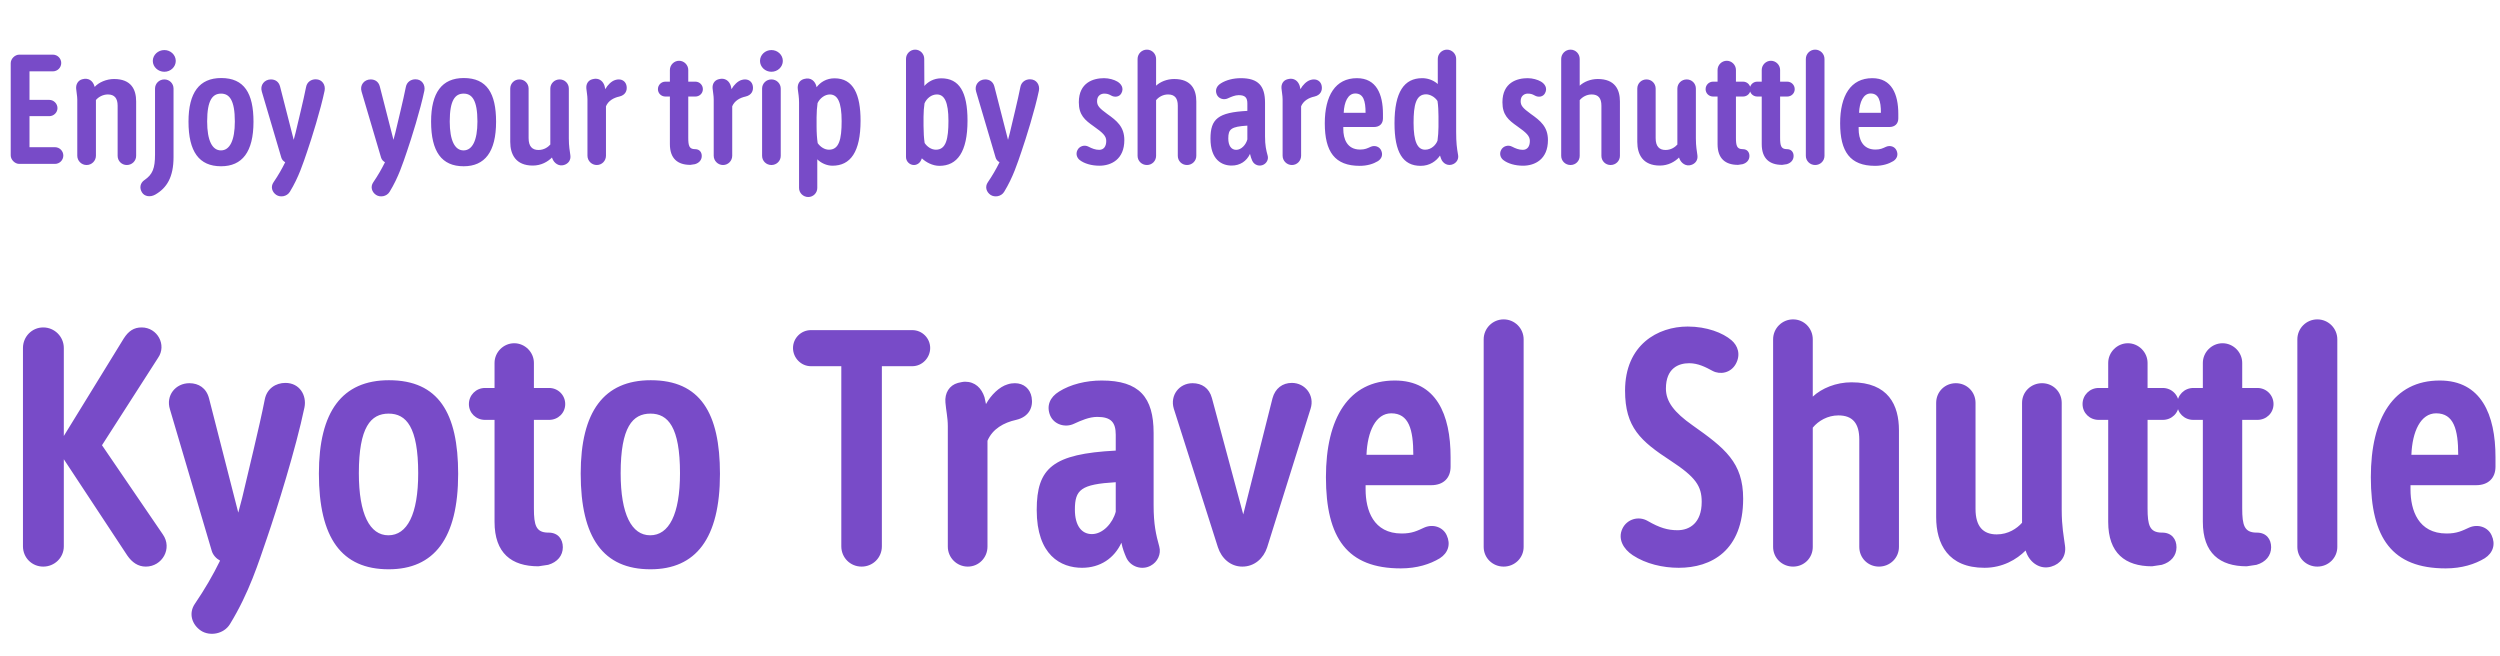 <svg width="503" height="132" viewBox="0 0 503 132" fill="none" xmlns="http://www.w3.org/2000/svg">
<path d="M11.06 29.616C11.984 29.616 12.74 30.372 12.74 31.296C12.74 32.22 11.984 32.976 11.06 32.976H3.864C2.996 32.976 2.156 32.136 2.156 31.268V12.704C2.156 11.836 2.996 10.996 3.864 10.996H10.64C11.564 10.996 12.32 11.752 12.32 12.676C12.32 13.6 11.564 14.356 10.64 14.356H5.936V20.096H9.912C10.808 20.096 11.564 20.852 11.564 21.748C11.564 22.644 10.808 23.372 9.912 23.372H5.936V29.616H11.06ZM22.94 15.896C26.412 15.896 27.392 18.024 27.392 20.404V31.352C27.392 32.388 26.552 33.2 25.516 33.2C24.48 33.2 23.668 32.388 23.668 31.352V21.272C23.668 19.76 23.024 19.004 21.708 19.004C20.756 19.004 19.832 19.48 19.3 20.124V31.324C19.3 32.36 18.46 33.2 17.424 33.2C16.388 33.2 15.548 32.36 15.548 31.324V20.012C15.548 19.34 15.38 18.584 15.324 17.856C15.24 16.96 15.716 16.176 16.528 15.952C17.788 15.588 18.656 16.232 18.992 17.296L19.048 17.492C19.86 16.568 21.428 15.896 22.94 15.896ZM33.067 15.98C34.103 15.98 34.915 16.792 34.915 17.828V31.604C34.915 35.636 33.571 37.82 31.219 39.164C30.211 39.724 29.091 39.528 28.587 38.744C27.999 37.848 28.195 36.812 29.063 36.224C30.715 35.104 31.191 33.844 31.191 31.1V17.828C31.191 16.792 32.031 15.98 33.067 15.98ZM33.067 14.44C31.807 14.44 30.743 13.46 30.743 12.256C30.743 11.052 31.807 10.072 33.067 10.072C34.327 10.072 35.363 11.052 35.363 12.256C35.363 13.46 34.327 14.44 33.067 14.44ZM44.506 15.7C49.154 15.7 51.002 18.78 51.002 24.492C51.002 30.568 48.734 33.452 44.478 33.452C40.054 33.452 37.926 30.512 37.926 24.464C37.926 18.64 40.11 15.7 44.506 15.7ZM44.45 30.26C46.214 30.26 47.25 28.3 47.25 24.436C47.25 20.096 46.13 18.836 44.478 18.836C42.798 18.836 41.678 20.096 41.678 24.436C41.678 28.3 42.714 30.26 44.45 30.26ZM63.518 15.952C64.862 15.952 65.534 17.128 65.31 18.248C64.498 22.14 62.706 27.852 61.782 30.54C60.998 32.808 60.13 35.636 58.31 38.604C57.722 39.556 56.406 39.752 55.594 39.22C54.754 38.66 54.39 37.596 55.034 36.672C55.93 35.356 56.714 34.012 57.386 32.64C57.022 32.444 56.714 32.108 56.602 31.716L52.682 18.444C52.262 17.128 53.214 15.98 54.502 15.98C55.37 15.98 56.098 16.428 56.35 17.408L59.094 28.132L59.458 26.76C59.99 24.464 61.082 20.068 61.586 17.492C61.782 16.484 62.622 15.952 63.518 15.952ZM83.589 15.952C84.933 15.952 85.605 17.128 85.381 18.248C84.569 22.14 82.777 27.852 81.853 30.54C81.069 32.808 80.201 35.636 78.381 38.604C77.793 39.556 76.477 39.752 75.665 39.22C74.825 38.66 74.461 37.596 75.105 36.672C76.001 35.356 76.785 34.012 77.457 32.64C77.093 32.444 76.785 32.108 76.673 31.716L72.753 18.444C72.333 17.128 73.285 15.98 74.573 15.98C75.441 15.98 76.169 16.428 76.421 17.408L79.165 28.132L79.529 26.76C80.061 24.464 81.153 20.068 81.657 17.492C81.853 16.484 82.693 15.952 83.589 15.952ZM93.315 15.7C97.963 15.7 99.811 18.78 99.811 24.492C99.811 30.568 97.543 33.452 93.287 33.452C88.863 33.452 86.735 30.512 86.735 24.464C86.735 18.64 88.919 15.7 93.315 15.7ZM93.259 30.26C95.023 30.26 96.059 28.3 96.059 24.436C96.059 20.096 94.939 18.836 93.287 18.836C91.607 18.836 90.487 20.096 90.487 24.436C90.487 28.3 91.523 30.26 93.259 30.26ZM114.756 31.24C114.896 32.22 114.336 32.948 113.468 33.2C112.46 33.508 111.48 32.864 111.116 31.856C111.116 31.828 111.088 31.744 111.06 31.688C110.22 32.528 108.904 33.312 107.196 33.312C103.78 33.312 102.66 31.072 102.66 28.552V17.828C102.66 16.792 103.472 15.98 104.508 15.98C105.544 15.98 106.356 16.792 106.356 17.828V27.796C106.356 29.448 107.084 30.176 108.344 30.176C109.436 30.176 110.248 29.616 110.724 29.084V17.828C110.724 16.792 111.564 15.98 112.6 15.98C113.636 15.98 114.448 16.792 114.448 17.828V27.852C114.448 29.476 114.644 30.344 114.756 31.24ZM126.065 17.296C126.233 18.248 125.813 19.144 124.609 19.424C123.461 19.676 122.397 20.264 121.921 21.384V31.324C121.921 32.36 121.109 33.2 120.073 33.2C119.037 33.2 118.197 32.36 118.197 31.324V20.012C118.197 19.2 118.029 18.528 117.973 17.8C117.889 16.904 118.337 16.176 119.149 15.952C119.401 15.896 119.625 15.84 119.821 15.84C120.745 15.84 121.361 16.428 121.641 17.296L121.781 17.94C122.257 17.072 123.041 16.316 123.797 16.092C124.049 16.008 124.273 15.98 124.497 15.98C125.337 15.98 125.925 16.512 126.065 17.296ZM139.85 30.008C140.746 30.008 141.194 30.624 141.194 31.38C141.194 32.164 140.69 32.78 139.822 33.032L138.898 33.172C136.378 33.172 134.782 31.94 134.782 29V19.424H133.886C133.046 19.424 132.374 18.78 132.374 17.94C132.374 17.1 133.046 16.428 133.886 16.428H134.782V14.076C134.782 13.068 135.622 12.228 136.63 12.228C137.638 12.228 138.478 13.068 138.478 14.076V16.428H139.906C140.746 16.428 141.418 17.1 141.418 17.94C141.418 18.78 140.746 19.424 139.906 19.424H138.478V27.74C138.478 29.308 138.674 29.98 139.766 30.008H139.85ZM151.467 17.296C151.635 18.248 151.215 19.144 150.011 19.424C148.863 19.676 147.799 20.264 147.323 21.384V31.324C147.323 32.36 146.511 33.2 145.475 33.2C144.439 33.2 143.599 32.36 143.599 31.324V20.012C143.599 19.2 143.431 18.528 143.375 17.8C143.291 16.904 143.739 16.176 144.551 15.952C144.803 15.896 145.027 15.84 145.223 15.84C146.147 15.84 146.763 16.428 147.043 17.296L147.183 17.94C147.659 17.072 148.443 16.316 149.199 16.092C149.451 16.008 149.675 15.98 149.899 15.98C150.739 15.98 151.327 16.512 151.467 17.296ZM155.209 15.98C156.245 15.98 157.085 16.792 157.085 17.828V31.352C157.085 32.388 156.245 33.2 155.209 33.2C154.173 33.2 153.333 32.388 153.333 31.352V17.828C153.333 16.792 154.173 15.98 155.209 15.98ZM155.209 14.44C153.949 14.44 152.913 13.46 152.913 12.256C152.913 11.052 153.949 10.072 155.209 10.072C156.469 10.072 157.505 11.052 157.505 12.256C157.505 13.46 156.469 14.44 155.209 14.44ZM167.909 15.756C171.717 15.756 173.145 19.032 173.145 24.268C173.145 30.596 171.101 33.34 167.489 33.34C166.341 33.34 165.193 32.808 164.437 32.052V37.82C164.437 38.828 163.625 39.64 162.617 39.64C161.609 39.64 160.769 38.828 160.769 37.82V20.656C160.769 19.508 160.629 18.892 160.517 17.94C160.405 17.044 160.769 16.176 161.749 15.896C163.261 15.448 163.989 16.484 164.213 17.212L164.297 17.548C165.053 16.54 166.285 15.756 167.909 15.756ZM166.789 30.12C168.805 30.12 169.337 28.076 169.337 24.38C169.337 20.46 168.497 19.032 166.985 19.004C165.893 19.004 164.941 19.816 164.493 20.74C164.381 21.496 164.297 22.644 164.297 23.568V25.444C164.297 26.732 164.381 27.936 164.521 28.804C165.081 29.588 165.921 30.12 166.789 30.12ZM189.371 15.756C192.983 15.756 194.663 18.444 194.663 24.268C194.663 30.596 192.591 33.368 189.007 33.368C187.635 33.368 186.291 32.64 185.479 31.856L185.311 32.248C185.059 32.808 184.499 33.2 183.883 33.2C183.015 33.2 182.287 32.472 182.287 31.604V11.836C182.287 10.828 183.127 9.988 184.135 9.988C185.143 9.988 185.955 10.828 185.955 11.836L185.983 17.296C186.683 16.484 187.859 15.756 189.371 15.756ZM188.307 30.12C190.351 30.12 190.827 27.936 190.827 24.296C190.827 20.516 190.015 19.004 188.503 19.004C187.383 19.004 186.431 19.816 186.011 20.796C185.899 21.496 185.815 22.588 185.815 23.484V25.332C185.815 26.592 185.899 27.88 186.039 28.776C186.571 29.56 187.411 30.12 188.307 30.12ZM207.237 15.952C208.581 15.952 209.253 17.128 209.029 18.248C208.217 22.14 206.425 27.852 205.501 30.54C204.717 32.808 203.849 35.636 202.029 38.604C201.441 39.556 200.125 39.752 199.313 39.22C198.473 38.66 198.109 37.596 198.753 36.672C199.649 35.356 200.433 34.012 201.105 32.64C200.741 32.444 200.433 32.108 200.321 31.716L196.401 18.444C195.981 17.128 196.933 15.98 198.221 15.98C199.089 15.98 199.817 16.428 200.069 17.408L202.813 28.132L203.177 26.76C203.709 24.464 204.801 20.068 205.305 17.492C205.501 16.484 206.341 15.952 207.237 15.952ZM222.772 22.924C224.704 24.296 226.216 25.5 226.216 28.188C226.216 32.08 223.556 33.34 221.204 33.34C219.636 33.34 218.152 32.92 217.228 32.192C216.696 31.772 216.388 30.988 216.78 30.204C217.172 29.392 218.208 29.084 218.992 29.504C219.692 29.868 220.392 30.148 221.148 30.148C222.044 30.148 222.576 29.504 222.576 28.356C222.576 27.348 221.876 26.704 220.056 25.416C218.264 24.156 217.06 23.148 217.06 20.572C217.06 16.596 220 15.728 222.128 15.728C223.136 15.728 224.172 16.036 224.788 16.4C225.572 16.848 226.188 17.716 225.628 18.752C225.236 19.508 224.284 19.648 223.528 19.2C223.079 18.948 222.744 18.836 222.156 18.836C221.596 18.836 220.728 19.172 220.728 20.348C220.728 21.244 221.148 21.748 222.772 22.924ZM236.245 15.896C239.717 15.896 240.697 18.052 240.697 20.404V31.352C240.697 32.388 239.857 33.2 238.821 33.2C237.785 33.2 236.973 32.388 236.973 31.352V21.272C236.973 19.76 236.357 19.004 235.013 19.004C234.005 19.004 233.137 19.508 232.605 20.152V31.352C232.605 32.388 231.793 33.2 230.757 33.2C229.721 33.2 228.881 32.388 228.881 31.352V11.864C228.881 10.828 229.721 9.988 230.757 9.988C231.793 9.988 232.605 10.828 232.605 11.864V17.24C233.445 16.456 234.789 15.896 236.245 15.896ZM255.056 31.324C255.252 32.024 254.888 32.78 254.244 33.116C253.432 33.564 252.34 33.228 251.948 32.332C251.78 31.94 251.612 31.52 251.5 30.96C250.828 32.416 249.512 33.312 247.804 33.312C245.816 33.312 243.548 32.136 243.548 27.88C243.548 23.932 245.06 22.616 250.968 22.308V20.824C250.968 19.648 250.52 19.144 249.232 19.144C248.476 19.144 247.72 19.48 247.048 19.788C246.236 20.18 245.172 19.872 244.808 19.004C244.444 18.108 244.78 17.296 245.648 16.764C246.712 16.092 248.168 15.728 249.652 15.728C253.18 15.728 254.524 17.296 254.524 20.656V27.432C254.524 29.252 254.748 30.204 255.056 31.324ZM248.728 30.148C249.764 30.148 250.688 29.112 250.968 28.048V25.276C247.692 25.472 247.132 25.976 247.132 27.852C247.132 29.336 247.748 30.148 248.728 30.148ZM265.928 17.296C266.096 18.248 265.676 19.144 264.472 19.424C263.324 19.676 262.26 20.264 261.784 21.384V31.324C261.784 32.36 260.972 33.2 259.936 33.2C258.9 33.2 258.06 32.36 258.06 31.324V20.012C258.06 19.2 257.892 18.528 257.836 17.8C257.752 16.904 258.2 16.176 259.012 15.952C259.264 15.896 259.488 15.84 259.684 15.84C260.608 15.84 261.224 16.428 261.504 17.296L261.644 17.94C262.12 17.072 262.904 16.316 263.66 16.092C263.912 16.008 264.136 15.98 264.36 15.98C265.2 15.98 265.788 16.512 265.928 17.296ZM276.431 25.556H270.271V25.948C270.271 27.908 270.999 30.092 273.659 30.092C274.639 30.092 275.115 29.84 275.787 29.532C276.627 29.168 277.551 29.504 277.887 30.26C278.279 31.1 278.027 31.912 277.243 32.416C276.319 32.976 275.087 33.368 273.575 33.368C268.563 33.368 266.547 30.54 266.547 24.8C266.547 19.256 268.675 15.728 273.015 15.728C276.907 15.728 278.251 18.92 278.251 22.924V23.82C278.251 24.884 277.579 25.556 276.431 25.556ZM272.679 18.808C271.223 18.808 270.439 20.516 270.355 22.7H274.751C274.751 20.32 274.331 18.808 272.679 18.808ZM293.37 31.212C293.51 32.024 293.062 32.724 292.362 33.032C291.382 33.48 290.29 32.948 289.926 31.884L289.73 31.296C288.974 32.416 287.658 33.368 285.838 33.368C282.254 33.368 280.574 30.652 280.574 24.8C280.574 18.472 282.534 15.728 286.146 15.728C287.126 15.728 288.302 16.036 289.282 16.904V11.836C289.282 10.828 290.122 9.988 291.13 9.988C292.138 9.988 292.978 10.828 292.978 11.836V26.508C292.978 28.748 293.118 29.756 293.37 31.212ZM286.734 30.12C287.994 30.12 288.918 29.14 289.226 28.3C289.338 27.544 289.422 26.368 289.422 25.556V23.344C289.422 22.448 289.366 21.16 289.226 20.32C288.666 19.452 287.658 18.976 286.93 18.976C284.886 18.976 284.41 21.132 284.41 24.716C284.41 28.496 285.194 30.12 286.734 30.12ZM308.002 22.924C309.934 24.296 311.446 25.5 311.446 28.188C311.446 32.08 308.786 33.34 306.434 33.34C304.866 33.34 303.382 32.92 302.458 32.192C301.926 31.772 301.618 30.988 302.01 30.204C302.402 29.392 303.438 29.084 304.222 29.504C304.922 29.868 305.622 30.148 306.378 30.148C307.274 30.148 307.806 29.504 307.806 28.356C307.806 27.348 307.106 26.704 305.286 25.416C303.494 24.156 302.29 23.148 302.29 20.572C302.29 16.596 305.23 15.728 307.358 15.728C308.366 15.728 309.402 16.036 310.018 16.4C310.802 16.848 311.418 17.716 310.858 18.752C310.466 19.508 309.514 19.648 308.758 19.2C308.31 18.948 307.974 18.836 307.386 18.836C306.826 18.836 305.958 19.172 305.958 20.348C305.958 21.244 306.378 21.748 308.002 22.924ZM321.476 15.896C324.948 15.896 325.928 18.052 325.928 20.404V31.352C325.928 32.388 325.088 33.2 324.052 33.2C323.016 33.2 322.204 32.388 322.204 31.352V21.272C322.204 19.76 321.588 19.004 320.244 19.004C319.236 19.004 318.368 19.508 317.836 20.152V31.352C317.836 32.388 317.024 33.2 315.988 33.2C314.952 33.2 314.112 32.388 314.112 31.352V11.864C314.112 10.828 314.952 9.988 315.988 9.988C317.024 9.988 317.836 10.828 317.836 11.864V17.24C318.676 16.456 320.02 15.896 321.476 15.896ZM341.518 31.24C341.658 32.22 341.098 32.948 340.23 33.2C339.222 33.508 338.242 32.864 337.878 31.856C337.878 31.828 337.85 31.744 337.822 31.688C336.982 32.528 335.666 33.312 333.958 33.312C330.542 33.312 329.422 31.072 329.422 28.552V17.828C329.422 16.792 330.234 15.98 331.27 15.98C332.306 15.98 333.118 16.792 333.118 17.828V27.796C333.118 29.448 333.846 30.176 335.106 30.176C336.198 30.176 337.01 29.616 337.486 29.084V17.828C337.486 16.792 338.326 15.98 339.362 15.98C340.398 15.98 341.21 16.792 341.21 17.828V27.852C341.21 29.476 341.406 30.344 341.518 31.24ZM350.643 30.008C351.539 30.008 351.987 30.624 351.987 31.38C351.987 32.164 351.483 32.78 350.615 33.032L349.691 33.172C347.171 33.172 345.575 31.94 345.575 29V19.424H344.679C343.839 19.424 343.167 18.78 343.167 17.94C343.167 17.1 343.839 16.428 344.679 16.428H345.575V14.076C345.575 13.068 346.415 12.228 347.423 12.228C348.431 12.228 349.271 13.068 349.271 14.076V16.428H350.699C351.539 16.428 352.211 17.1 352.211 17.94C352.211 18.78 351.539 19.424 350.699 19.424H349.271V27.74C349.271 29.308 349.467 29.98 350.559 30.008H350.643ZM359.529 30.008C360.425 30.008 360.873 30.624 360.873 31.38C360.873 32.164 360.369 32.78 359.501 33.032L358.577 33.172C356.057 33.172 354.461 31.94 354.461 29V19.424H353.565C352.725 19.424 352.053 18.78 352.053 17.94C352.053 17.1 352.725 16.428 353.565 16.428H354.461V14.076C354.461 13.068 355.301 12.228 356.309 12.228C357.317 12.228 358.157 13.068 358.157 14.076V16.428H359.585C360.425 16.428 361.097 17.1 361.097 17.94C361.097 18.78 360.425 19.424 359.585 19.424H358.157V27.74C358.157 29.308 358.353 29.98 359.445 30.008H359.529ZM365.211 9.988C366.247 9.988 367.087 10.828 367.087 11.864V31.352C367.087 32.388 366.247 33.2 365.211 33.2C364.175 33.2 363.335 32.388 363.335 31.352V11.864C363.335 10.828 364.175 9.988 365.211 9.988ZM380.119 25.556H373.959V25.948C373.959 27.908 374.687 30.092 377.347 30.092C378.327 30.092 378.803 29.84 379.475 29.532C380.315 29.168 381.239 29.504 381.575 30.26C381.967 31.1 381.715 31.912 380.931 32.416C380.007 32.976 378.775 33.368 377.263 33.368C372.251 33.368 370.235 30.54 370.235 24.8C370.235 19.256 372.363 15.728 376.703 15.728C380.595 15.728 381.939 18.92 381.939 22.924V23.82C381.939 24.884 381.267 25.556 380.119 25.556ZM376.367 18.808C374.911 18.808 374.127 20.516 374.043 22.7H378.439C378.439 20.32 378.019 18.808 376.367 18.808Z" fill="#784BC8"/>
<path d="M32.76 107.52C34.74 110.34 32.64 114 29.34 114C27.78 114 26.58 113.16 25.62 111.78L12.84 92.4V109.92C12.84 112.2 10.98 114 8.7 114C6.42 114 4.62 112.2 4.62 109.92V70.02C4.62 67.74 6.42 65.88 8.7 65.88C10.98 65.88 12.84 67.74 12.84 70.02V87.72L24.9 68.1C25.86 66.6 26.94 65.88 28.5 65.88C31.68 65.88 33.6 69.42 31.8 72L20.52 89.58L32.76 107.52ZM57.419 77.04C60.3 77.04 61.739 79.56 61.26 81.96C59.52 90.3 55.679 102.54 53.7 108.3C52.02 113.16 50.16 119.22 46.26 125.58C44.999 127.62 42.179 128.04 40.44 126.9C38.639 125.7 37.859 123.42 39.239 121.44C41.16 118.62 42.84 115.74 44.279 112.8C43.499 112.38 42.84 111.66 42.599 110.82L34.2 82.38C33.3 79.56 35.34 77.1 38.099 77.1C39.959 77.1 41.52 78.06 42.059 80.16L47.94 103.14L48.719 100.2C49.859 95.28 52.2 85.86 53.279 80.34C53.7 78.18 55.499 77.04 57.419 77.04ZM78.261 76.5C88.221 76.5 92.181 83.1 92.181 95.34C92.181 108.36 87.321 114.54 78.201 114.54C68.721 114.54 64.161 108.24 64.161 95.28C64.161 82.8 68.841 76.5 78.261 76.5ZM78.141 107.7C81.921 107.7 84.141 103.5 84.141 95.22C84.141 85.92 81.741 83.22 78.201 83.22C74.601 83.22 72.201 85.92 72.201 95.22C72.201 103.5 74.421 107.7 78.141 107.7ZM110.362 107.16C112.282 107.16 113.242 108.48 113.242 110.1C113.242 111.78 112.162 113.1 110.302 113.64L108.322 113.94C102.922 113.94 99.502 111.3 99.502 105V84.48H97.582C95.782 84.48 94.342 83.1 94.342 81.3C94.342 79.5 95.782 78.06 97.582 78.06H99.502V73.02C99.502 70.86 101.302 69.06 103.462 69.06C105.622 69.06 107.422 70.86 107.422 73.02V78.06H110.482C112.282 78.06 113.722 79.5 113.722 81.3C113.722 83.1 112.282 84.48 110.482 84.48H107.422V102.3C107.422 105.66 107.842 107.1 110.182 107.16H110.362ZM130.936 76.5C140.896 76.5 144.856 83.1 144.856 95.34C144.856 108.36 139.996 114.54 130.876 114.54C121.396 114.54 116.836 108.24 116.836 95.28C116.836 82.8 121.516 76.5 130.936 76.5ZM130.816 107.7C134.596 107.7 136.816 103.5 136.816 95.22C136.816 85.92 134.416 83.22 130.876 83.22C127.276 83.22 124.876 85.92 124.876 95.22C124.876 103.5 127.096 107.7 130.816 107.7ZM183.552 66.42C185.532 66.42 187.152 68.04 187.152 70.02C187.152 72 185.532 73.68 183.552 73.68H177.432V109.92C177.432 112.2 175.632 114 173.352 114C171.072 114 169.272 112.2 169.272 109.92V73.68H163.152C161.172 73.68 159.552 72 159.552 70.02C159.552 68.04 161.172 66.42 163.152 66.42H183.552ZM207.561 79.92C207.921 81.96 207.021 83.88 204.441 84.48C201.981 85.02 199.701 86.28 198.681 88.68V109.98C198.681 112.2 196.941 114 194.721 114C192.501 114 190.701 112.2 190.701 109.98V85.74C190.701 84 190.341 82.56 190.221 81C190.041 79.08 191.001 77.52 192.741 77.04C193.281 76.92 193.761 76.8 194.181 76.8C196.161 76.8 197.481 78.06 198.081 79.92L198.381 81.3C199.401 79.44 201.081 77.82 202.701 77.34C203.241 77.16 203.721 77.1 204.201 77.1C206.001 77.1 207.261 78.24 207.561 79.92ZM233.247 109.98C233.667 111.48 232.887 113.1 231.507 113.82C229.767 114.78 227.427 114.06 226.587 112.14C226.227 111.3 225.867 110.4 225.627 109.2C224.187 112.32 221.367 114.24 217.707 114.24C213.447 114.24 208.587 111.72 208.587 102.6C208.587 94.14 211.827 91.32 224.487 90.66V87.48C224.487 84.96 223.527 83.88 220.767 83.88C219.147 83.88 217.527 84.6 216.087 85.26C214.347 86.1 212.067 85.44 211.287 83.58C210.507 81.66 211.227 79.92 213.087 78.78C215.367 77.34 218.487 76.56 221.667 76.56C229.227 76.56 232.107 79.92 232.107 87.12V101.64C232.107 105.54 232.587 107.58 233.247 109.98ZM219.687 107.46C221.907 107.46 223.887 105.24 224.487 102.96V97.02C217.467 97.44 216.267 98.52 216.267 102.54C216.267 105.72 217.587 107.46 219.687 107.46ZM259.92 77.04C262.62 77.04 264.54 79.56 263.7 82.2L254.94 110.16C254.22 112.32 252.42 114 249.96 114C247.56 114 245.76 112.32 245.04 110.1L236.16 82.2C235.38 79.56 237.24 77.1 239.94 77.1C241.8 77.1 243.3 78.06 243.84 80.1L250.14 103.5L256.02 80.16C256.56 78.12 258.06 77.04 259.92 77.04ZM287.958 97.62H274.758V98.46C274.758 102.66 276.318 107.34 282.018 107.34C284.118 107.34 285.138 106.8 286.578 106.14C288.378 105.36 290.358 106.08 291.078 107.7C291.918 109.5 291.378 111.24 289.698 112.32C287.718 113.52 285.078 114.36 281.838 114.36C271.098 114.36 266.778 108.3 266.778 96C266.778 84.12 271.338 76.56 280.638 76.56C288.978 76.56 291.858 83.4 291.858 91.98V93.9C291.858 96.18 290.418 97.62 287.958 97.62ZM279.918 83.16C276.798 83.16 275.118 86.82 274.938 91.5H284.358C284.358 86.4 283.458 83.16 279.918 83.16ZM302.536 64.26C304.756 64.26 306.556 66.06 306.556 68.28V110.04C306.556 112.26 304.756 114 302.536 114C300.316 114 298.516 112.26 298.516 110.04V68.28C298.516 66.06 300.316 64.26 302.536 64.26ZM340.522 85.56C347.062 90.18 350.722 93.06 350.722 100.32C350.722 110.82 344.302 114.24 337.762 114.24C334.582 114.24 331.162 113.46 328.522 111.72C326.602 110.46 325.462 108.42 326.422 106.38C327.322 104.46 329.662 103.74 331.522 104.82C333.922 106.2 335.542 106.68 337.522 106.68C339.922 106.68 342.382 105.24 342.382 100.98C342.382 97.8 341.182 96 336.142 92.7C330.082 88.74 326.962 85.98 326.962 78.6C326.962 69.36 333.562 65.7 339.562 65.7C343.402 65.7 346.642 66.96 348.382 68.46C349.642 69.54 350.302 71.34 349.222 73.26C348.202 75.06 346.102 75.42 344.602 74.64C343.162 73.86 341.662 73.08 339.862 73.08C337.702 73.08 335.182 74.1 335.182 78.18C335.182 80.82 336.862 82.98 340.522 85.56ZM372.529 76.92C379.969 76.92 382.069 81.54 382.069 86.58V110.04C382.069 112.26 380.269 114 378.049 114C375.829 114 374.089 112.26 374.089 110.04V88.44C374.089 85.2 372.769 83.58 369.889 83.58C367.729 83.58 365.869 84.66 364.729 86.04V110.04C364.729 112.26 362.989 114 360.769 114C358.549 114 356.749 112.26 356.749 110.04V68.28C356.749 66.06 358.549 64.26 360.769 64.26C362.989 64.26 364.729 66.06 364.729 68.28V79.8C366.529 78.12 369.409 76.92 372.529 76.92ZM415.477 109.8C415.777 111.9 414.577 113.46 412.717 114C410.557 114.66 408.457 113.28 407.677 111.12C407.677 111.06 407.617 110.88 407.557 110.76C405.757 112.56 402.937 114.24 399.277 114.24C391.957 114.24 389.557 109.44 389.557 104.04V81.06C389.557 78.84 391.297 77.1 393.517 77.1C395.737 77.1 397.477 78.84 397.477 81.06V102.42C397.477 105.96 399.037 107.52 401.737 107.52C404.077 107.52 405.817 106.32 406.837 105.18V81.06C406.837 78.84 408.637 77.1 410.857 77.1C413.077 77.1 414.817 78.84 414.817 81.06V102.54C414.817 106.02 415.237 107.88 415.477 109.8ZM435.03 107.16C436.95 107.16 437.91 108.48 437.91 110.1C437.91 111.78 436.83 113.1 434.97 113.64L432.99 113.94C427.59 113.94 424.17 111.3 424.17 105V84.48H422.25C420.45 84.48 419.01 83.1 419.01 81.3C419.01 79.5 420.45 78.06 422.25 78.06H424.17V73.02C424.17 70.86 425.97 69.06 428.13 69.06C430.29 69.06 432.09 70.86 432.09 73.02V78.06H435.15C436.95 78.06 438.39 79.5 438.39 81.3C438.39 83.1 436.95 84.48 435.15 84.48H432.09V102.3C432.09 105.66 432.51 107.1 434.85 107.16H435.03ZM454.073 107.16C455.993 107.16 456.953 108.48 456.953 110.1C456.953 111.78 455.873 113.1 454.013 113.64L452.033 113.94C446.632 113.94 443.213 111.3 443.213 105V84.48H441.293C439.493 84.48 438.053 83.1 438.053 81.3C438.053 79.5 439.493 78.06 441.293 78.06H443.213V73.02C443.213 70.86 445.013 69.06 447.173 69.06C449.333 69.06 451.133 70.86 451.133 73.02V78.06H454.193C455.993 78.06 457.433 79.5 457.433 81.3C457.433 83.1 455.993 84.48 454.193 84.48H451.133V102.3C451.133 105.66 451.553 107.1 453.893 107.16H454.073ZM466.247 64.26C468.467 64.26 470.267 66.06 470.267 68.28V110.04C470.267 112.26 468.467 114 466.247 114C464.027 114 462.227 112.26 462.227 110.04V68.28C462.227 66.06 464.027 64.26 466.247 64.26ZM498.192 97.62H484.992V98.46C484.992 102.66 486.552 107.34 492.252 107.34C494.352 107.34 495.372 106.8 496.812 106.14C498.612 105.36 500.592 106.08 501.312 107.7C502.152 109.5 501.612 111.24 499.932 112.32C497.952 113.52 495.312 114.36 492.072 114.36C481.332 114.36 477.012 108.3 477.012 96C477.012 84.12 481.572 76.56 490.872 76.56C499.212 76.56 502.092 83.4 502.092 91.98V93.9C502.092 96.18 500.652 97.62 498.192 97.62ZM490.152 83.16C487.032 83.16 485.352 86.82 485.172 91.5H494.592C494.592 86.4 493.692 83.16 490.152 83.16Z" fill="#784BC8"/>
</svg>
